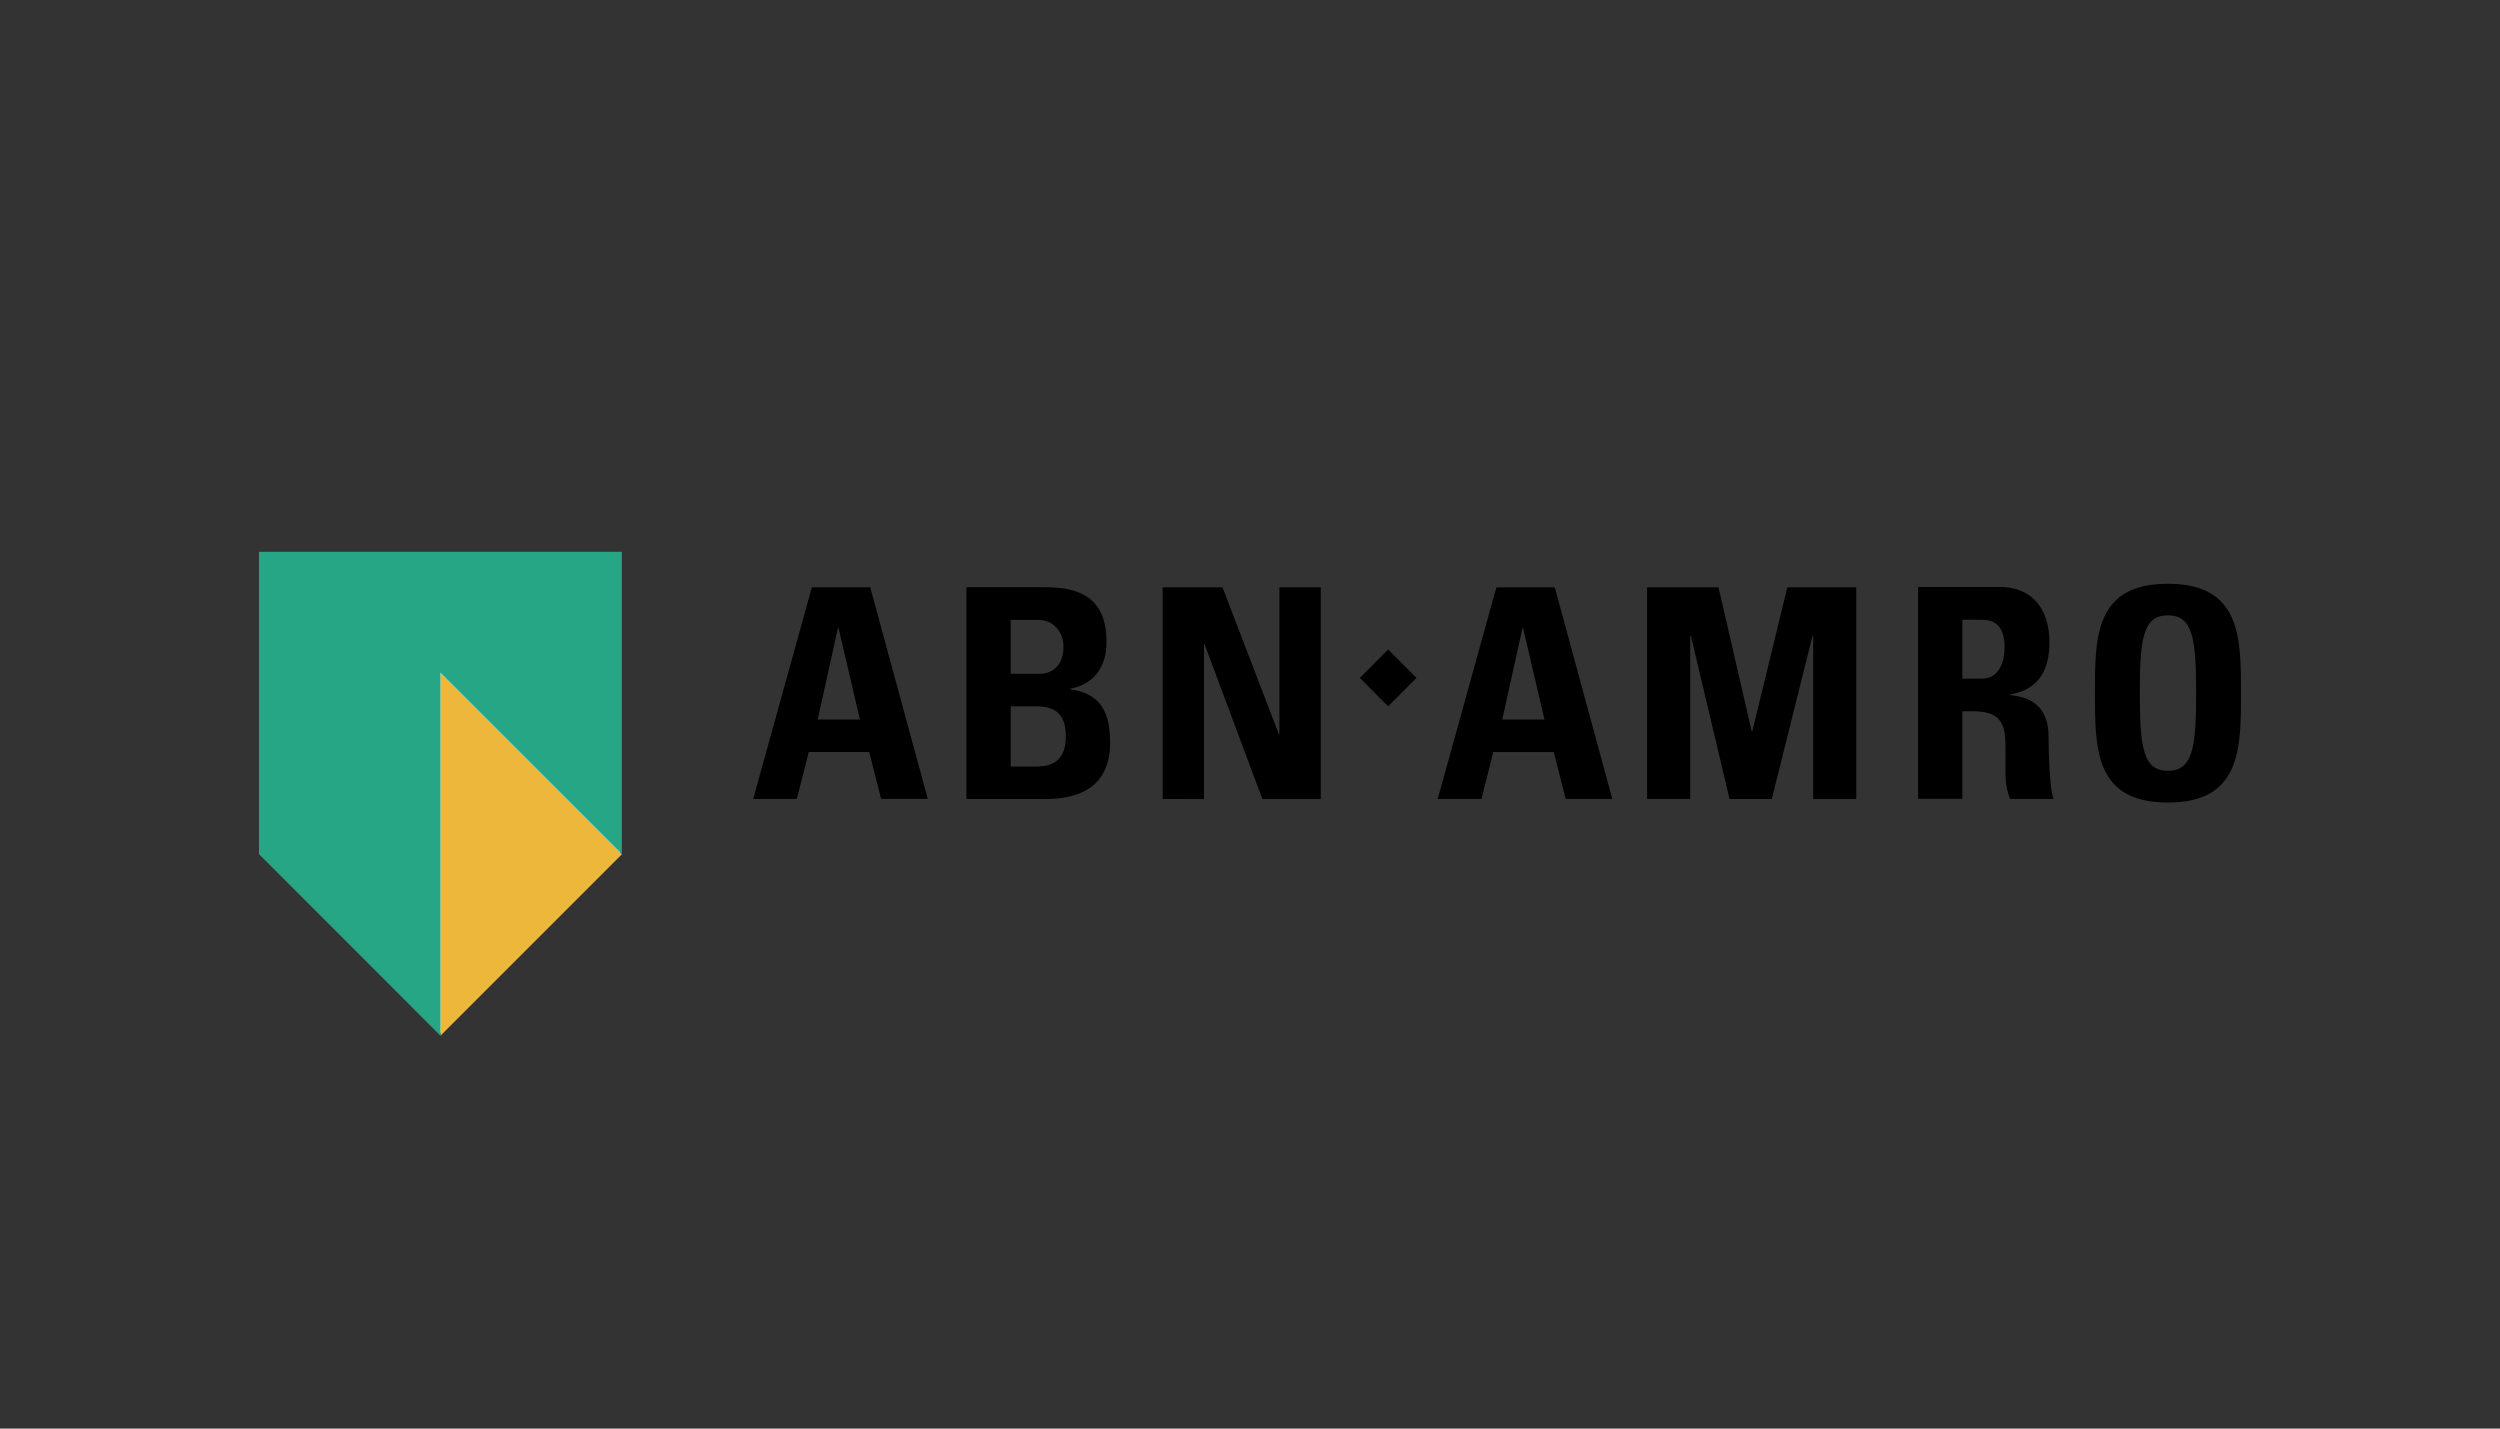 <svg id="Layer_1" data-name="Layer 1" xmlns="http://www.w3.org/2000/svg" viewBox="0 0 630 360"><rect x="0" y="0" width="630" height="360" fill="#333333" stroke="none"/><defs><style>.cls-1{fill:#fff;}.cls-2{fill:#ecb73a;}.cls-3{fill:#27a686;}</style></defs><title>687_white</title><path class="cls-1" d="M65.72,139.51h90.52v75.55L111,260.31,65.72,215.06Z"/><path class="cls-2" d="M111,261l45.71-45.71L111,169.52V261Z"/><path class="cls-3" d="M65.27,139.05v76.19L111,261V169.52l45.71,45.72V139.05Z"/><path d="M216.7,181.32H206.06l5.1-23.07h.15l5.39,23.07Zm-15.89,20,3-11.81h15.23l3,11.81h11.76L219.3,148H204.59L189.8,201.34ZM254.7,178h6.5c5.62,0,7.39,2.88,7.39,7.61,0,7.47-5.32,7.55-7.69,7.55h-6.2V178Zm0-21.8h6.87c3.77,0,6.43,2.88,6.43,6.8,0,5.17-3.39,6.79-5.84,6.79H254.7Zm8.57,45.15c4.73,0,16.48-.59,16.48-14.12,0-7.32-2.06-12.42-10-13.52v-.15c6.05-1.18,9.09-5.62,9.09-11.75,0-11.39-7-13.83-15.52-13.83H243.54v53.37Zm29.72,0V148h15.08l14.19,37h.15V148h10.42v53.36H318.12l-14.57-39h-.15v39Zm49.69-30.52,7.13-7.15,7.16,7.15L349.81,178Zm46.53,10.5H378.57l5.1-23.07h.14Zm-15.89,20,3-11.81h15.23l3,11.81H406.3L391.8,148H377.09L362.3,201.34Zm41.75,0V148h18l8.35,36.29h.16L450.41,148h17.37v53.36H456.92V160.18h-.15L446.5,201.34H435.85l-9.76-41.16h-.15v41.16Zm79.44-45.15h4.94c3.56,0,5.7,1.91,5.7,7,0,3.41-1.25,7.84-5.7,7.84h-4.94Zm0,23.06h2.88c8.57,0,8,5.39,8,11.75,0,3.47-.3,7.09,1.19,10.34H517.5c-1-2.21-1.26-12.27-1.26-15.67,0-9.61-7.24-10.2-9.68-10.5V175c7.24-1.18,9.9-6.28,9.9-13.08,0-9.09-4.88-14-12.48-14H483.35v53.37h11.17v-22.1Zm51.81,15c-6.28,0-7.09-5.91-7.09-19.59s.8-19.59,7.09-19.59,7.1,5.91,7.1,19.59-.82,19.59-7.1,19.59Zm0,8c18.41,0,18.41-13.59,18.41-27.57s0-27.56-18.41-27.56-18.4,13.45-18.4,27.56,0,27.57,18.4,27.57Z"/></svg>